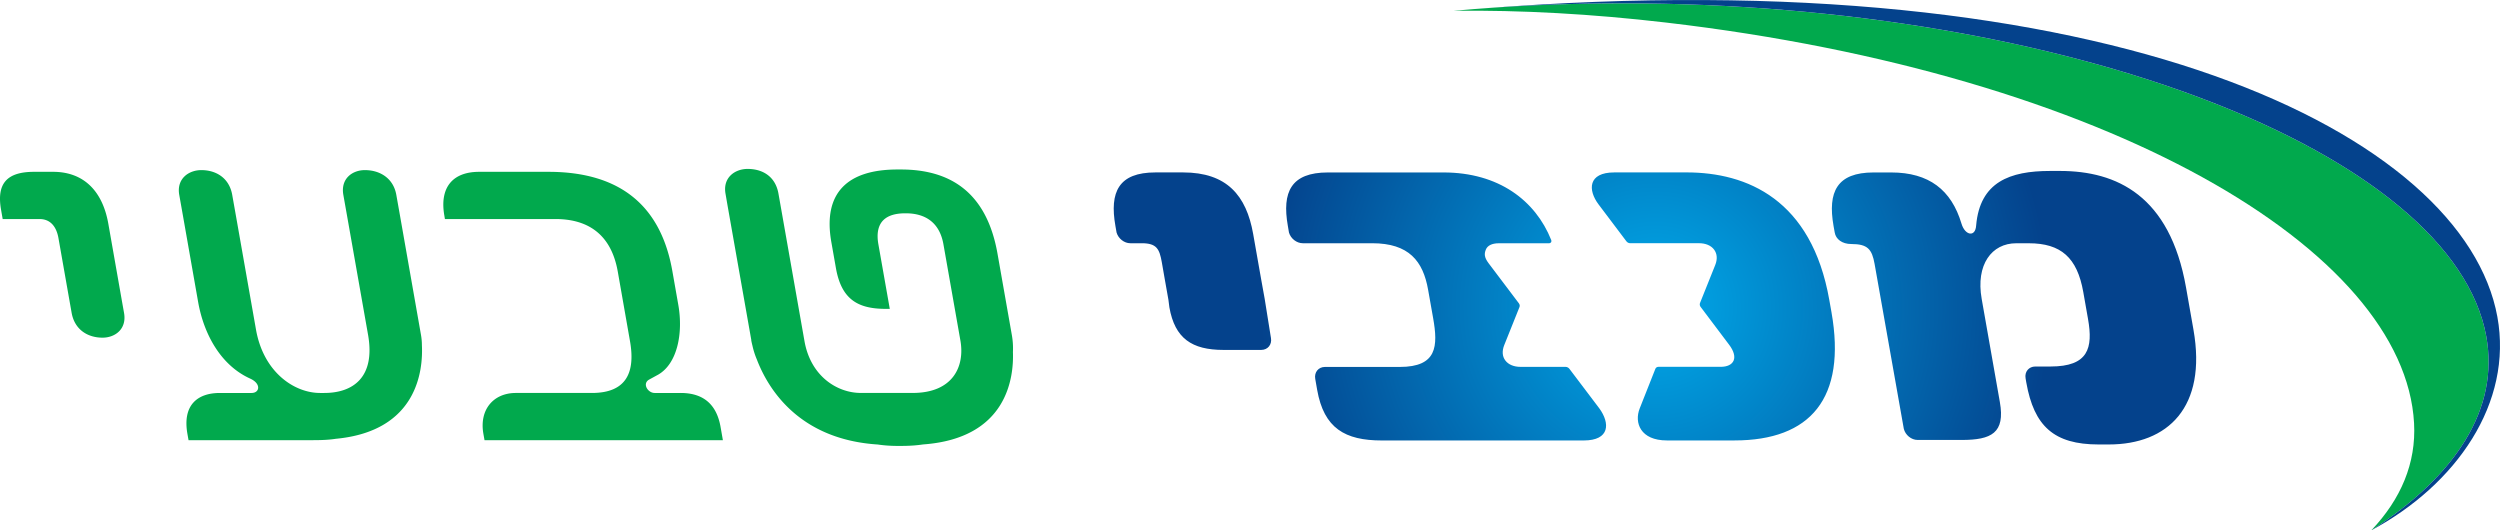 ﻿<svg xmlns="http://www.w3.org/2000/svg" xmlns:xlink="http://www.w3.org/1999/xlink" width="141.672" height="30.052">
    <defs>
        <path id="a" d="M65.478 9.771c-2.087 0-2.609 1.107-2.269 3.031l.066.377c.098.338.43.605.778.605h.649c.847 0 1.003.324 1.136 1.074l.169.969.207 1.168.054.424c.311 1.758 1.272 2.411 3.066 2.411h2.136c.372 0 .618-.301.554-.672l-.357-2.229-.199-1.102-.453-2.57c-.386-2.182-1.493-3.486-3.974-3.486h-1.563zm9.771.002c-2.087 0-2.608 1.105-2.268 3.029l.064.377c.098.338.432.605.782.605h3.931c2.087 0 2.886 1.012 3.172 2.639l.284 1.602c.283 1.596.229 2.769-1.892 2.769h-4.238c-.369 0-.615.301-.551.673l.109.625c.385 2.183 1.581 2.869 3.668 2.869h11.434c1.497 0 1.498-.979.89-1.816L88.936 20.9a.28.28 0 0 0-.212-.11H86.17c-.381 0-.691-.13-.863-.36-.176-.229-.197-.541-.063-.875.029-.077.712-1.786.864-2.156a.233.233 0 0 0 .011-.107l-.001-.003v-.002a.278.278 0 0 0-.049-.103l-1.713-2.268c-.25-.331-.25-.536-.156-.769.091-.234.354-.361.737-.361l2.851-.002c.099 0 .156-.09.119-.18-.896-2.246-2.985-3.831-6.104-3.831h-6.554zm16.23-.002c-1.494 0-1.504 1-.889 1.814.23.302 1.574 2.087 1.574 2.087.054.07.133.11.211.11h3.895c.384 0 .689.127.866.363.173.232.198.543.063.875-.025.062-.858 2.146-.863 2.154a.232.232 0 0 0 .039.222c.001.005 1.573 2.092 1.623 2.154.251.336.338.648.247.876-.095.232-.357.362-.741.362h-3.525a.181.181 0 0 0-.17.11l-.888 2.245c-.322.813.042 1.816 1.538 1.816h3.831c4.301 0 6.36-2.38 5.497-7.271l-.122-.684C102.663 11.301 99 9.77 95.577 9.77h-4.098zm24.695-.083c-2.273 0-3.974.618-4.188 3.087-.04.681-.627.578-.83-.098-.572-1.915-1.843-2.904-3.987-2.904h-.993c-2.088 0-2.607 1.105-2.272 3.027l.068.379c.063.374.417.65.938.65.919 0 1.171.284 1.321 1.127l1.656 9.345c.086.35.424.631.783.631h2.493c1.69 0 2.476-.394 2.167-2.147l-1.03-5.846c-.344-1.949.574-3.153 1.955-3.153h.716c1.821 0 2.742.813 3.086 2.764l.269 1.527c.292 1.655.018 2.693-2.125 2.693h-.862c-.371 0-.617.301-.551.671l.04.236c.437 2.47 1.563 3.511 4.097 3.511h.578c3.346 0 5.57-2.109 4.799-6.5l-.423-2.403c-.918-5.2-3.928-6.597-7.143-6.597h-.562z" />
    </defs>
    <clipPath id="c">
        <use overflow="visible" xlink:href="#a" />
    </clipPath>
    <radialGradient id="b" cx="0" cy="30.052" r="1" gradientTransform="translate(93.797 -654.915) scale(22.372)" gradientUnits="userSpaceOnUse">
        <stop offset="0" stop-color="#00aaea" />
        <stop offset="1" stop-color="#04428c" />
    </radialGradient>
    <path fill="url(#b)" d="M62.869 9.688h62.203v15.5H62.869z" clip-path="url(#c)" />
    <defs>
        <path id="d" d="M0 0h141.672v30.052H0z" />
    </defs>
    <clipPath id="e">
        <use overflow="visible" xlink:href="#d" />
    </clipPath>
    <path fill="#01A94D" d="M140.896 19.063C139.001 8.638 117.088.188 91.95.188c-3.309 0-6.507.148-9.563.423 3.79-.044 7.826.177 12.023.667 25.085 2.932 41.856 12.881 42.392 22.701.124 2.26-.74 4.301-2.421 6.073 4.795-3.093 7.259-6.887 6.515-10.989" clip-path="url(#e)" />
    <path fill="#04428C" fill-rule="evenodd" d="M141.523 17.954C139.647 7.666 119.86-2.367 83.821.496 86.44.295 89.157.188 91.95.188c25.138 0 47.051 8.449 48.945 18.875.744 4.102-1.72 7.896-6.515 10.988 4.826-2.589 8.034-7.221 7.143-12.097" clip-path="url(#e)" clip-rule="evenodd" />
    <path fill="#01A94D" d="M6.919 17.112l-.781-4.438c-.335-1.891-1.432-2.937-3.129-2.937H1.933c-1.535 0-2.138.654-1.872 2.154l.091.522h2.09c.586 0 .948.392 1.07 1.077l.581 3.296.167.945c.169.945.903 1.404 1.75 1.404.717 0 1.382-.491 1.219-1.404l-.11-.619zm16.937 1.862l-1.189-6.757-.208-1.173c-.166-.947-.931-1.404-1.781-1.404-.717 0-1.383.489-1.221 1.404l.208 1.173 1.193 6.757c.423 2.414-.857 3.295-2.487 3.295h-.23c-1.468 0-3.21-1.177-3.634-3.592l-1.139-6.46-.208-1.173c-.166-.947-.9-1.404-1.751-1.404-.717 0-1.413.489-1.251 1.404l.208 1.173.862 4.896c.323 1.827 1.284 3.591 2.951 4.342.64.292.536.814.078.814h-1.796c-1.271 0-2.128.686-1.84 2.317l.063.358H17.7c.476 0 .921-.014 1.329-.078 4.637-.435 4.948-3.894 4.88-5.299 0-.193-.017-.392-.053-.593m14.714 3.295H37.1c-.39 0-.711-.522-.326-.752l.534-.292c1.065-.62 1.418-2.318 1.131-3.95l-.339-1.924c-.634-3.59-2.851-5.614-7.026-5.614h-3.918c-1.532 0-2.252.914-1.975 2.48l.032.196h6.265c1.86 0 3.158.883 3.529 2.969l.694 3.949c.305 1.731-.167 2.938-2.16 2.938h-4.307c-1.271 0-2.084.946-1.84 2.317l.063.358h13.508l-.131-.75c-.18-1.013-.731-1.925-2.264-1.925m18.832-2.325a4.364 4.364 0 0 0-.064-.971l-.811-4.601c-.628-3.559-2.765-4.767-5.474-4.767h-.197c-2.774 0-4.245 1.274-3.745 4.113l.259 1.47c.311 1.762 1.224 2.315 2.822 2.315h.231l-.645-3.654c-.236-1.336.504-1.761 1.517-1.761h.034c1.141 0 1.925.552 2.135 1.761l.961 5.448c.259 1.469-.42 2.971-2.705 2.971h-2.937c-1.339 0-2.844-.946-3.194-2.938l-1.364-7.733-.11-.622c-.17-.977-.901-1.402-1.748-1.402-.719 0-1.414.49-1.253 1.402l.107.622 1.357 7.685-.007-.003s.02.112.068.305c.063.282.148.546.252.789.623 1.629 2.355 4.526 6.848 4.817.349.052.724.08 1.138.08h.195c.473 0 .881-.03 1.238-.084 4.76-.343 5.148-3.773 5.092-5.242" clip-path="url(#e)" />
</svg>
